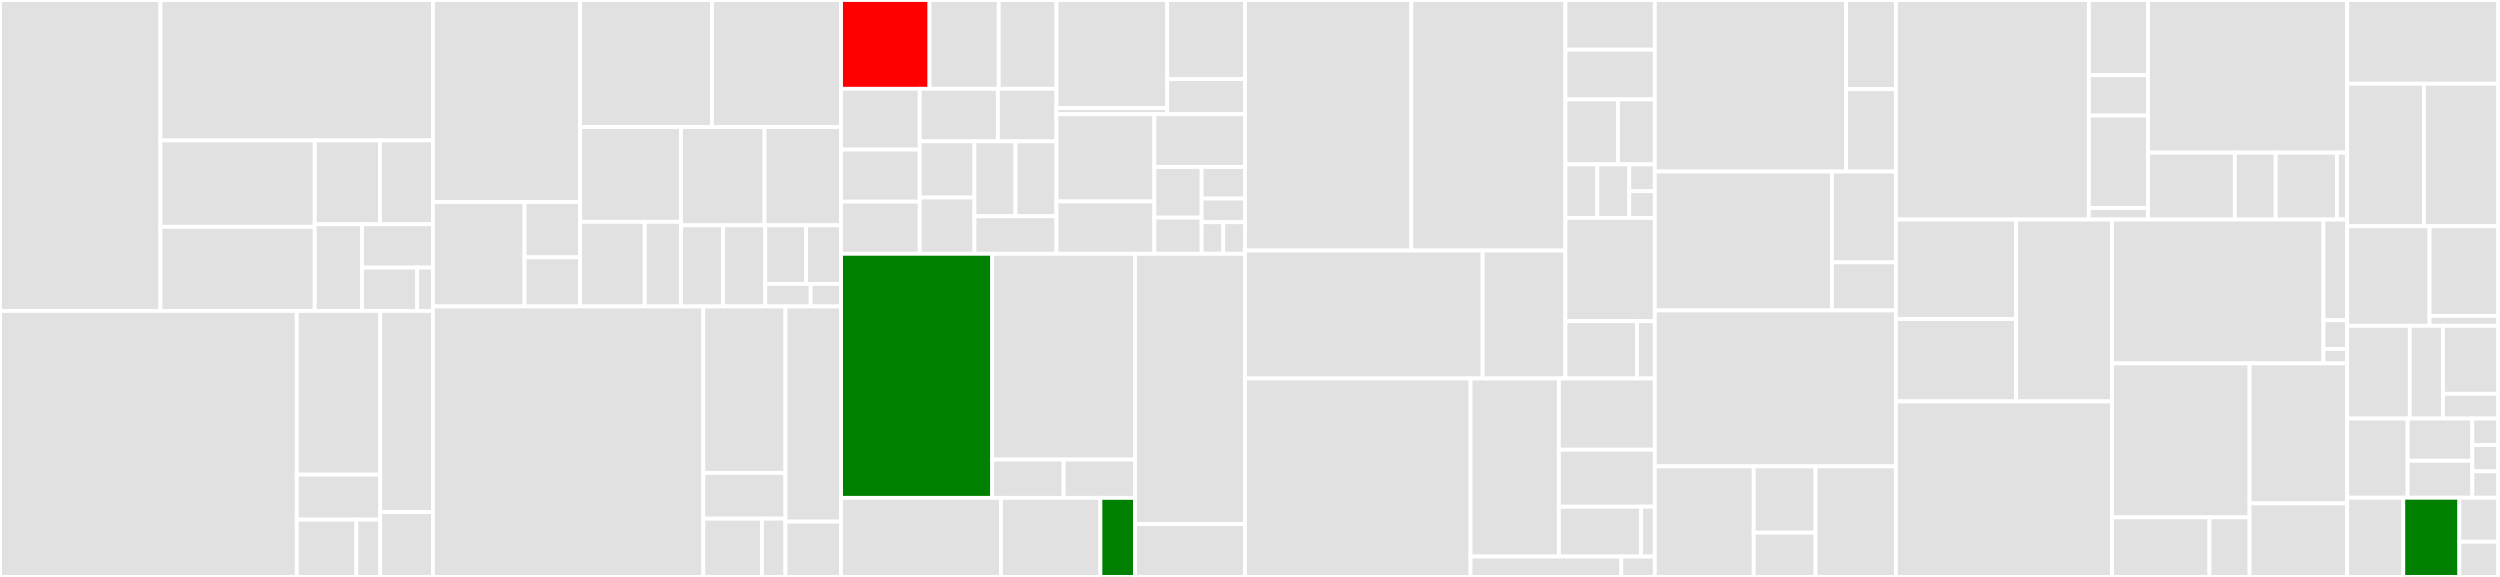 <svg baseProfile="full" width="650" height="150" viewBox="0 0 650 150" version="1.1"
xmlns="http://www.w3.org/2000/svg" xmlns:ev="http://www.w3.org/2001/xml-events"
xmlns:xlink="http://www.w3.org/1999/xlink">

<rect x="0" y="0" width="650" height="150" fill="#333333" stroke="none"/>

<style>rect.s{mask:url(#mask);}</style>
<defs>
  <pattern id="white" width="4" height="4" patternUnits="userSpaceOnUse" patternTransform="rotate(45)">
    <rect width="2" height="2" transform="translate(0,0)" fill="white"></rect>
  </pattern>
  <mask id="mask">
    <rect x="0" y="0" width="100%" height="100%" fill="url(#white)"></rect>
  </mask>
</defs>

<rect x="0" y="0" width="41.713" height="80.848" fill="#e1e1e1" stroke="white" stroke-width="1" class=" tooltipped" data-content="public/pages/CreateRollup/components/MetricsCalculation/MetricsCalculation.tsx"><title>public/pages/CreateRollup/components/MetricsCalculation/MetricsCalculation.tsx</title></rect>
<rect x="41.713" y="0" width="70.855" height="36.512" fill="#e1e1e1" stroke="white" stroke-width="1" class=" tooltipped" data-content="public/pages/CreateRollup/components/AdvancedAggregation/AdvancedAggregation.tsx"><title>public/pages/CreateRollup/components/AdvancedAggregation/AdvancedAggregation.tsx</title></rect>
<rect x="41.713" y="36.512" width="40.116" height="22.456" fill="#e1e1e1" stroke="white" stroke-width="1" class=" tooltipped" data-content="public/pages/CreateRollup/components/HistogramAndMetrics/HistogramAndMetrics.tsx"><title>public/pages/CreateRollup/components/HistogramAndMetrics/HistogramAndMetrics.tsx</title></rect>
<rect x="41.713" y="58.968" width="40.116" height="21.88" fill="#e1e1e1" stroke="white" stroke-width="1" class=" tooltipped" data-content="public/pages/CreateRollup/components/RollupIndices/RollupIndices.tsx"><title>public/pages/CreateRollup/components/RollupIndices/RollupIndices.tsx</title></rect>
<rect x="81.83" y="36.512" width="16.959" height="21.792" fill="#e1e1e1" stroke="white" stroke-width="1" class=" tooltipped" data-content="public/pages/CreateRollup/components/Schedule/Schedule.tsx"><title>public/pages/CreateRollup/components/Schedule/Schedule.tsx</title></rect>
<rect x="98.789" y="36.512" width="13.779" height="21.792" fill="#e1e1e1" stroke="white" stroke-width="1" class=" tooltipped" data-content="public/pages/CreateRollup/components/TimeAggregations/TimeAggregation.tsx"><title>public/pages/CreateRollup/components/TimeAggregations/TimeAggregation.tsx</title></rect>
<rect x="81.83" y="58.304" width="12.295" height="22.544" fill="#e1e1e1" stroke="white" stroke-width="1" class=" tooltipped" data-content="public/pages/CreateRollup/components/ScheduleRolesAndNotifications/ScheduleRolesAndNotifications.tsx"><title>public/pages/CreateRollup/components/ScheduleRolesAndNotifications/ScheduleRolesAndNotifications.tsx</title></rect>
<rect x="94.125" y="58.304" width="18.443" height="11.272" fill="#e1e1e1" stroke="white" stroke-width="1" class=" tooltipped" data-content="public/pages/CreateRollup/components/JobNameAndIndices/JobNameAndIndices.tsx"><title>public/pages/CreateRollup/components/JobNameAndIndices/JobNameAndIndices.tsx</title></rect>
<rect x="94.125" y="69.576" width="14.345" height="11.272" fill="#e1e1e1" stroke="white" stroke-width="1" class=" tooltipped" data-content="public/pages/CreateRollup/components/CreateRollupSteps/CreateRollupSteps.tsx"><title>public/pages/CreateRollup/components/CreateRollupSteps/CreateRollupSteps.tsx</title></rect>
<rect x="108.47" y="69.576" width="4.098" height="11.272" fill="#e1e1e1" stroke="white" stroke-width="1" class=" tooltipped" data-content="public/pages/CreateRollup/components/ConfigureRollup/ConfigureRollup.tsx"><title>public/pages/CreateRollup/components/ConfigureRollup/ConfigureRollup.tsx</title></rect>
<rect x="0" y="80.848" width="77.161" height="69.152" fill="#e1e1e1" stroke="white" stroke-width="1" class=" tooltipped" data-content="public/pages/CreateRollup/containers/CreateRollupForm/CreateRollupForm.tsx"><title>public/pages/CreateRollup/containers/CreateRollupForm/CreateRollupForm.tsx</title></rect>
<rect x="77.161" y="80.848" width="21.712" height="42.555" fill="#e1e1e1" stroke="white" stroke-width="1" class=" tooltipped" data-content="public/pages/CreateRollup/containers/CreateRollupStep3/CreateRollupStep3.tsx"><title>public/pages/CreateRollup/containers/CreateRollupStep3/CreateRollupStep3.tsx</title></rect>
<rect x="77.161" y="123.403" width="21.712" height="11.703" fill="#e1e1e1" stroke="white" stroke-width="1" class=" tooltipped" data-content="public/pages/CreateRollup/containers/CreateRollupStep2/CreateRollupStep2.tsx"><title>public/pages/CreateRollup/containers/CreateRollupStep2/CreateRollupStep2.tsx</title></rect>
<rect x="77.161" y="135.106" width="15.509" height="14.894" fill="#e1e1e1" stroke="white" stroke-width="1" class=" tooltipped" data-content="public/pages/CreateRollup/containers/CreateRollupStep4/CreateRollupStep4.tsx"><title>public/pages/CreateRollup/containers/CreateRollupStep4/CreateRollupStep4.tsx</title></rect>
<rect x="92.669" y="135.106" width="6.203" height="14.894" fill="#e1e1e1" stroke="white" stroke-width="1" class=" tooltipped" data-content="public/pages/CreateRollup/containers/CreateRollup/CreateRollup.tsx"><title>public/pages/CreateRollup/containers/CreateRollup/CreateRollup.tsx</title></rect>
<rect x="98.873" y="80.848" width="13.695" height="52.286" fill="#e1e1e1" stroke="white" stroke-width="1" class=" tooltipped" data-content="public/pages/CreateRollup/utils/helpers.ts"><title>public/pages/CreateRollup/utils/helpers.ts</title></rect>
<rect x="98.873" y="133.134" width="13.695" height="16.866" fill="#e1e1e1" stroke="white" stroke-width="1" class=" tooltipped" data-content="public/pages/CreateRollup/utils/constants.ts"><title>public/pages/CreateRollup/utils/constants.ts</title></rect>
<rect x="112.568" y="0" width="38.266" height="52.517" fill="#e1e1e1" stroke="white" stroke-width="1" class=" tooltipped" data-content="public/pages/CreateTransform/components/TransformOptions/TransformOptions.tsx"><title>public/pages/CreateTransform/components/TransformOptions/TransformOptions.tsx</title></rect>
<rect x="112.568" y="52.517" width="23.81" height="27.164" fill="#e1e1e1" stroke="white" stroke-width="1" class=" tooltipped" data-content="public/pages/CreateTransform/components/TransformOptions/Panels/PercentilePanel/PercentilePanel.tsx"><title>public/pages/CreateTransform/components/TransformOptions/Panels/PercentilePanel/PercentilePanel.tsx</title></rect>
<rect x="136.378" y="52.517" width="14.456" height="14.381" fill="#e1e1e1" stroke="white" stroke-width="1" class=" tooltipped" data-content="public/pages/CreateTransform/components/TransformOptions/Panels/ScriptedMetricsPanel/ScriptedMetricsPanel.tsx"><title>public/pages/CreateTransform/components/TransformOptions/Panels/ScriptedMetricsPanel/ScriptedMetricsPanel.tsx</title></rect>
<rect x="136.378" y="66.898" width="14.456" height="12.783" fill="#e1e1e1" stroke="white" stroke-width="1" class=" tooltipped" data-content="public/pages/CreateTransform/components/TransformOptions/Panels/HistogramPanel/HistogramPanel.tsx"><title>public/pages/CreateTransform/components/TransformOptions/Panels/HistogramPanel/HistogramPanel.tsx</title></rect>
<rect x="150.834" y="0" width="34.267" height="33.03" fill="#e1e1e1" stroke="white" stroke-width="1" class=" tooltipped" data-content="public/pages/CreateTransform/components/TransformIndices/TransformIndices.tsx"><title>public/pages/CreateTransform/components/TransformIndices/TransformIndices.tsx</title></rect>
<rect x="185.101" y="0" width="33.568" height="33.03" fill="#e1e1e1" stroke="white" stroke-width="1" class=" tooltipped" data-content="public/pages/CreateTransform/components/DefineTransforms/DefineTransforms.tsx"><title>public/pages/CreateTransform/components/DefineTransforms/DefineTransforms.tsx</title></rect>
<rect x="150.834" y="33.03" width="26.243" height="24.646" fill="#e1e1e1" stroke="white" stroke-width="1" class=" tooltipped" data-content="public/pages/CreateTransform/components/PreviewTransform/PreviewTransform.tsx"><title>public/pages/CreateTransform/components/PreviewTransform/PreviewTransform.tsx</title></rect>
<rect x="150.834" y="57.676" width="16.795" height="22.005" fill="#e1e1e1" stroke="white" stroke-width="1" class=" tooltipped" data-content="public/pages/CreateTransform/components/PreviewOptions/Panels/EditTransformPanel/EditTransformPanel.tsx"><title>public/pages/CreateTransform/components/PreviewOptions/Panels/EditTransformPanel/EditTransformPanel.tsx</title></rect>
<rect x="167.629" y="57.676" width="9.447" height="22.005" fill="#e1e1e1" stroke="white" stroke-width="1" class=" tooltipped" data-content="public/pages/CreateTransform/components/PreviewOptions/PreviewOptions.tsx"><title>public/pages/CreateTransform/components/PreviewOptions/PreviewOptions.tsx</title></rect>
<rect x="177.076" y="33.03" width="21.7" height="25.547" fill="#e1e1e1" stroke="white" stroke-width="1" class=" tooltipped" data-content="public/pages/CreateTransform/components/ReviewDefinition/ReviewDefinition.tsx"><title>public/pages/CreateTransform/components/ReviewDefinition/ReviewDefinition.tsx</title></rect>
<rect x="198.777" y="33.03" width="19.892" height="25.547" fill="#e1e1e1" stroke="white" stroke-width="1" class=" tooltipped" data-content="public/pages/CreateTransform/components/IndexFilterPopover/IndexFilterPopover.tsx"><title>public/pages/CreateTransform/components/IndexFilterPopover/IndexFilterPopover.tsx</title></rect>
<rect x="177.076" y="58.577" width="10.945" height="21.104" fill="#e1e1e1" stroke="white" stroke-width="1" class=" tooltipped" data-content="public/pages/CreateTransform/components/ReviewSchedule/ReviewSchedule.tsx"><title>public/pages/CreateTransform/components/ReviewSchedule/ReviewSchedule.tsx</title></rect>
<rect x="188.022" y="58.577" width="10.945" height="21.104" fill="#e1e1e1" stroke="white" stroke-width="1" class=" tooltipped" data-content="public/pages/CreateTransform/components/JobNameAndIndices/JobNameAndIndices.tsx"><title>public/pages/CreateTransform/components/JobNameAndIndices/JobNameAndIndices.tsx</title></rect>
<rect x="198.967" y="58.577" width="10.609" height="15.242" fill="#e1e1e1" stroke="white" stroke-width="1" class=" tooltipped" data-content="public/pages/CreateTransform/components/CreateTransformSteps/CreateTransformSteps.tsx"><title>public/pages/CreateTransform/components/CreateTransformSteps/CreateTransformSteps.tsx</title></rect>
<rect x="209.576" y="58.577" width="9.093" height="15.242" fill="#e1e1e1" stroke="white" stroke-width="1" class=" tooltipped" data-content="public/pages/CreateTransform/components/Schedule/Schedule.tsx"><title>public/pages/CreateTransform/components/Schedule/Schedule.tsx</title></rect>
<rect x="198.967" y="73.819" width="11.821" height="5.862" fill="#e1e1e1" stroke="white" stroke-width="1" class=" tooltipped" data-content="public/pages/CreateTransform/components/PreviewEmptyPrompt/PreviewEmptyPrompt.tsx"><title>public/pages/CreateTransform/components/PreviewEmptyPrompt/PreviewEmptyPrompt.tsx</title></rect>
<rect x="210.788" y="73.819" width="7.881" height="5.862" fill="#e1e1e1" stroke="white" stroke-width="1" class=" tooltipped" data-content="public/pages/CreateTransform/components/ConfigureTransform/ConfigureTransform.tsx"><title>public/pages/CreateTransform/components/ConfigureTransform/ConfigureTransform.tsx</title></rect>
<rect x="112.568" y="79.681" width="70.296" height="70.319" fill="#e1e1e1" stroke="white" stroke-width="1" class=" tooltipped" data-content="public/pages/CreateTransform/containers/CreateTransformForm/CreateTransformForm.tsx"><title>public/pages/CreateTransform/containers/CreateTransformForm/CreateTransformForm.tsx</title></rect>
<rect x="182.864" y="79.681" width="21.351" height="43.273" fill="#e1e1e1" stroke="white" stroke-width="1" class=" tooltipped" data-content="public/pages/CreateTransform/containers/SpecifyScheduleStep/SpecifyScheduleStep.tsx"><title>public/pages/CreateTransform/containers/SpecifyScheduleStep/SpecifyScheduleStep.tsx</title></rect>
<rect x="182.864" y="122.954" width="21.351" height="11.9" fill="#e1e1e1" stroke="white" stroke-width="1" class=" tooltipped" data-content="public/pages/CreateTransform/containers/DefineTransformsStep/DefineTransformsStep.tsx"><title>public/pages/CreateTransform/containers/DefineTransformsStep/DefineTransformsStep.tsx</title></rect>
<rect x="182.864" y="134.854" width="15.251" height="15.146" fill="#e1e1e1" stroke="white" stroke-width="1" class=" tooltipped" data-content="public/pages/CreateTransform/containers/ReviewAndCreateStep/ReviewAndCreateStep.tsx"><title>public/pages/CreateTransform/containers/ReviewAndCreateStep/ReviewAndCreateStep.tsx</title></rect>
<rect x="198.115" y="134.854" width="6.1" height="15.146" fill="#e1e1e1" stroke="white" stroke-width="1" class=" tooltipped" data-content="public/pages/CreateTransform/containers/SetUpIndicesStep/SetUpIndicesStep.tsx"><title>public/pages/CreateTransform/containers/SetUpIndicesStep/SetUpIndicesStep.tsx</title></rect>
<rect x="204.215" y="79.681" width="14.453" height="55.936" fill="#e1e1e1" stroke="white" stroke-width="1" class=" tooltipped" data-content="public/pages/CreateTransform/utils/helpers.ts"><title>public/pages/CreateTransform/utils/helpers.ts</title></rect>
<rect x="204.215" y="135.617" width="14.453" height="14.383" fill="#e1e1e1" stroke="white" stroke-width="1" class=" tooltipped" data-content="public/pages/CreateTransform/utils/constants.ts"><title>public/pages/CreateTransform/utils/constants.ts</title></rect>
<rect x="218.669" y="0" width="23.005" height="23.094" fill="red" stroke="white" stroke-width="1" class=" tooltipped" data-content="public/pages/VisualCreatePolicy/components/UIActions/NotificationUIAction.tsx"><title>public/pages/VisualCreatePolicy/components/UIActions/NotificationUIAction.tsx</title></rect>
<rect x="241.673" y="0" width="18.004" height="23.094" fill="#e1e1e1" stroke="white" stroke-width="1" class=" tooltipped" data-content="public/pages/VisualCreatePolicy/components/UIActions/RolloverUIAction.tsx"><title>public/pages/VisualCreatePolicy/components/UIActions/RolloverUIAction.tsx</title></rect>
<rect x="259.677" y="0" width="15.003" height="23.094" fill="#e1e1e1" stroke="white" stroke-width="1" class=" tooltipped" data-content="public/pages/VisualCreatePolicy/components/UIActions/SnapshotUIAction.tsx"><title>public/pages/VisualCreatePolicy/components/UIActions/SnapshotUIAction.tsx</title></rect>
<rect x="218.669" y="23.094" width="20.466" height="15.801" fill="#e1e1e1" stroke="white" stroke-width="1" class=" tooltipped" data-content="public/pages/VisualCreatePolicy/components/UIActions/RollupUIAction.tsx"><title>public/pages/VisualCreatePolicy/components/UIActions/RollupUIAction.tsx</title></rect>
<rect x="218.669" y="38.895" width="20.466" height="13.544" fill="#e1e1e1" stroke="white" stroke-width="1" class=" tooltipped" data-content="public/pages/VisualCreatePolicy/components/UIActions/ForceMergeUIAction.tsx"><title>public/pages/VisualCreatePolicy/components/UIActions/ForceMergeUIAction.tsx</title></rect>
<rect x="218.669" y="52.439" width="20.466" height="13.544" fill="#e1e1e1" stroke="white" stroke-width="1" class=" tooltipped" data-content="public/pages/VisualCreatePolicy/components/UIActions/ReplicaCountUIAction.tsx"><title>public/pages/VisualCreatePolicy/components/UIActions/ReplicaCountUIAction.tsx</title></rect>
<rect x="239.134" y="23.094" width="20.312" height="13.646" fill="#e1e1e1" stroke="white" stroke-width="1" class=" tooltipped" data-content="public/pages/VisualCreatePolicy/components/UIActions/IndexPriorityUIAction.tsx"><title>public/pages/VisualCreatePolicy/components/UIActions/IndexPriorityUIAction.tsx</title></rect>
<rect x="259.447" y="23.094" width="15.234" height="13.646" fill="#e1e1e1" stroke="white" stroke-width="1" class=" tooltipped" data-content="public/pages/VisualCreatePolicy/components/UIActions/OpenUIAction.tsx"><title>public/pages/VisualCreatePolicy/components/UIActions/OpenUIAction.tsx</title></rect>
<rect x="239.134" y="36.74" width="14.218" height="14.621" fill="#e1e1e1" stroke="white" stroke-width="1" class=" tooltipped" data-content="public/pages/VisualCreatePolicy/components/UIActions/CloseUIAction.tsx"><title>public/pages/VisualCreatePolicy/components/UIActions/CloseUIAction.tsx</title></rect>
<rect x="239.134" y="51.361" width="14.218" height="14.621" fill="#e1e1e1" stroke="white" stroke-width="1" class=" tooltipped" data-content="public/pages/VisualCreatePolicy/components/UIActions/DeleteUIAction.tsx"><title>public/pages/VisualCreatePolicy/components/UIActions/DeleteUIAction.tsx</title></rect>
<rect x="253.353" y="36.74" width="10.664" height="19.495" fill="#e1e1e1" stroke="white" stroke-width="1" class=" tooltipped" data-content="public/pages/VisualCreatePolicy/components/UIActions/ReadOnlyUIAction.tsx"><title>public/pages/VisualCreatePolicy/components/UIActions/ReadOnlyUIAction.tsx</title></rect>
<rect x="264.017" y="36.74" width="10.664" height="19.495" fill="#e1e1e1" stroke="white" stroke-width="1" class=" tooltipped" data-content="public/pages/VisualCreatePolicy/components/UIActions/ReadWriteUIAction.tsx"><title>public/pages/VisualCreatePolicy/components/UIActions/ReadWriteUIAction.tsx</title></rect>
<rect x="253.353" y="56.235" width="21.328" height="9.747" fill="#e1e1e1" stroke="white" stroke-width="1" class=" tooltipped" data-content="public/pages/VisualCreatePolicy/components/UIActions/AllocationUIAction.tsx"><title>public/pages/VisualCreatePolicy/components/UIActions/AllocationUIAction.tsx</title></rect>
<rect x="274.681" y="0" width="28.784" height="28.087" fill="#e1e1e1" stroke="white" stroke-width="1" class=" tooltipped" data-content="public/pages/VisualCreatePolicy/components/Transition/Transition.tsx"><title>public/pages/VisualCreatePolicy/components/Transition/Transition.tsx</title></rect>
<rect x="274.681" y="28.087" width="28.784" height="1.605" fill="#e1e1e1" stroke="white" stroke-width="1" class=" tooltipped" data-content="public/pages/VisualCreatePolicy/components/Transition/TransitionContent.tsx"><title>public/pages/VisualCreatePolicy/components/Transition/TransitionContent.tsx</title></rect>
<rect x="303.465" y="0" width="20.227" height="20.556" fill="#e1e1e1" stroke="white" stroke-width="1" class=" tooltipped" data-content="public/pages/VisualCreatePolicy/components/States/State.tsx"><title>public/pages/VisualCreatePolicy/components/States/State.tsx</title></rect>
<rect x="303.465" y="20.556" width="20.227" height="9.136" fill="#e1e1e1" stroke="white" stroke-width="1" class=" tooltipped" data-content="public/pages/VisualCreatePolicy/components/States/States.tsx"><title>public/pages/VisualCreatePolicy/components/States/States.tsx</title></rect>
<rect x="274.681" y="29.692" width="25.46" height="22.681" fill="#e1e1e1" stroke="white" stroke-width="1" class=" tooltipped" data-content="public/pages/VisualCreatePolicy/components/ISMTemplate/ISMTemplate.tsx"><title>public/pages/VisualCreatePolicy/components/ISMTemplate/ISMTemplate.tsx</title></rect>
<rect x="274.681" y="52.374" width="25.46" height="13.609" fill="#e1e1e1" stroke="white" stroke-width="1" class=" tooltipped" data-content="public/pages/VisualCreatePolicy/components/TimeoutRetrySettings/TimeoutRetrySettings.tsx"><title>public/pages/VisualCreatePolicy/components/TimeoutRetrySettings/TimeoutRetrySettings.tsx</title></rect>
<rect x="300.141" y="29.692" width="23.551" height="13.731" fill="#e1e1e1" stroke="white" stroke-width="1" class=" tooltipped" data-content="public/pages/VisualCreatePolicy/components/ISMTemplates/ISMTemplates.tsx"><title>public/pages/VisualCreatePolicy/components/ISMTemplates/ISMTemplates.tsx</title></rect>
<rect x="300.141" y="43.424" width="12.287" height="13.159" fill="#e1e1e1" stroke="white" stroke-width="1" class=" tooltipped" data-content="public/pages/VisualCreatePolicy/components/LegacyNotification/LegacyNotification.tsx"><title>public/pages/VisualCreatePolicy/components/LegacyNotification/LegacyNotification.tsx</title></rect>
<rect x="300.141" y="56.583" width="12.287" height="9.4" fill="#e1e1e1" stroke="white" stroke-width="1" class=" tooltipped" data-content="public/pages/VisualCreatePolicy/components/EuiFormCustomLabel/EuiFormCustomLabel.tsx"><title>public/pages/VisualCreatePolicy/components/EuiFormCustomLabel/EuiFormCustomLabel.tsx</title></rect>
<rect x="312.428" y="43.424" width="11.263" height="8.203" fill="#e1e1e1" stroke="white" stroke-width="1" class=" tooltipped" data-content="public/pages/VisualCreatePolicy/components/DraggableItem/DraggableItem.tsx"><title>public/pages/VisualCreatePolicy/components/DraggableItem/DraggableItem.tsx</title></rect>
<rect x="312.428" y="51.627" width="11.263" height="6.152" fill="#e1e1e1" stroke="white" stroke-width="1" class=" tooltipped" data-content="public/pages/VisualCreatePolicy/components/FlyoutFooter/FlyoutFooter.tsx"><title>public/pages/VisualCreatePolicy/components/FlyoutFooter/FlyoutFooter.tsx</title></rect>
<rect x="312.428" y="57.779" width="5.632" height="8.203" fill="#e1e1e1" stroke="white" stroke-width="1" class=" tooltipped" data-content="public/pages/VisualCreatePolicy/components/Badge/Badge.tsx"><title>public/pages/VisualCreatePolicy/components/Badge/Badge.tsx</title></rect>
<rect x="318.059" y="57.779" width="5.632" height="8.203" fill="#e1e1e1" stroke="white" stroke-width="1" class=" tooltipped" data-content="public/pages/VisualCreatePolicy/components/PolicyInfo/PolicyInfo.tsx"><title>public/pages/VisualCreatePolicy/components/PolicyInfo/PolicyInfo.tsx</title></rect>
<rect x="218.669" y="65.982" width="39.307" height="63.467" fill="green" stroke="white" stroke-width="1" class=" tooltipped" data-content="public/pages/VisualCreatePolicy/containers/VisualCreatePolicy/VisualCreatePolicy.tsx"><title>public/pages/VisualCreatePolicy/containers/VisualCreatePolicy/VisualCreatePolicy.tsx</title></rect>
<rect x="257.975" y="65.982" width="37.123" height="53.511" fill="#e1e1e1" stroke="white" stroke-width="1" class=" tooltipped" data-content="public/pages/VisualCreatePolicy/containers/CreateState/CreateState.tsx"><title>public/pages/VisualCreatePolicy/containers/CreateState/CreateState.tsx</title></rect>
<rect x="257.975" y="119.493" width="18.562" height="9.956" fill="#e1e1e1" stroke="white" stroke-width="1" class=" tooltipped" data-content="public/pages/VisualCreatePolicy/containers/CreateState/Actions.tsx"><title>public/pages/VisualCreatePolicy/containers/CreateState/Actions.tsx</title></rect>
<rect x="276.537" y="119.493" width="18.562" height="9.956" fill="#e1e1e1" stroke="white" stroke-width="1" class=" tooltipped" data-content="public/pages/VisualCreatePolicy/containers/CreateState/Transitions.tsx"><title>public/pages/VisualCreatePolicy/containers/CreateState/Transitions.tsx</title></rect>
<rect x="218.669" y="129.449" width="41.587" height="20.551" fill="#e1e1e1" stroke="white" stroke-width="1" class=" tooltipped" data-content="public/pages/VisualCreatePolicy/containers/CreateTransition/CreateTransition.tsx"><title>public/pages/VisualCreatePolicy/containers/CreateTransition/CreateTransition.tsx</title></rect>
<rect x="260.255" y="129.449" width="25.851" height="20.551" fill="#e1e1e1" stroke="white" stroke-width="1" class=" tooltipped" data-content="public/pages/VisualCreatePolicy/containers/CreateAction/CreateAction.tsx"><title>public/pages/VisualCreatePolicy/containers/CreateAction/CreateAction.tsx</title></rect>
<rect x="286.107" y="129.449" width="8.992" height="20.551" fill="green" stroke="white" stroke-width="1" class=" tooltipped" data-content="public/pages/VisualCreatePolicy/containers/ErrorNotification/ErrorNotification.tsx"><title>public/pages/VisualCreatePolicy/containers/ErrorNotification/ErrorNotification.tsx</title></rect>
<rect x="295.099" y="65.982" width="28.593" height="70.284" fill="#e1e1e1" stroke="white" stroke-width="1" class=" tooltipped" data-content="public/pages/VisualCreatePolicy/utils/helpers.ts"><title>public/pages/VisualCreatePolicy/utils/helpers.ts</title></rect>
<rect x="295.099" y="136.266" width="28.593" height="13.734" fill="#e1e1e1" stroke="white" stroke-width="1" class=" tooltipped" data-content="public/pages/VisualCreatePolicy/utils/constants.ts"><title>public/pages/VisualCreatePolicy/utils/constants.ts</title></rect>
<rect x="323.691" y="0" width="43.258" height="65.145" fill="#e1e1e1" stroke="white" stroke-width="1" class=" tooltipped" data-content="public/pages/Transforms/containers/Transforms/Transforms.tsx"><title>public/pages/Transforms/containers/Transforms/Transforms.tsx</title></rect>
<rect x="366.949" y="0" width="40.067" height="65.145" fill="#e1e1e1" stroke="white" stroke-width="1" class=" tooltipped" data-content="public/pages/Transforms/containers/Transforms/TransformDetails.tsx"><title>public/pages/Transforms/containers/Transforms/TransformDetails.tsx</title></rect>
<rect x="323.691" y="65.145" width="61.8" height="33.265" fill="#e1e1e1" stroke="white" stroke-width="1" class=" tooltipped" data-content="public/pages/Transforms/containers/Transforms/EditTransform.tsx"><title>public/pages/Transforms/containers/Transforms/EditTransform.tsx</title></rect>
<rect x="385.491" y="65.145" width="21.526" height="33.265" fill="#e1e1e1" stroke="white" stroke-width="1" class=" tooltipped" data-content="public/pages/Transforms/containers/Transforms/TransformSettings.tsx"><title>public/pages/Transforms/containers/Transforms/TransformSettings.tsx</title></rect>
<rect x="407.016" y="0" width="23.237" height="12.923" fill="#e1e1e1" stroke="white" stroke-width="1" class=" tooltipped" data-content="public/pages/Transforms/components/GeneralInformation/GeneralInformation.tsx"><title>public/pages/Transforms/components/GeneralInformation/GeneralInformation.tsx</title></rect>
<rect x="407.016" y="12.923" width="23.237" height="12.923" fill="#e1e1e1" stroke="white" stroke-width="1" class=" tooltipped" data-content="public/pages/Transforms/components/TransformEmptyPrompt/TransformEmptyPrompt.tsx"><title>public/pages/Transforms/components/TransformEmptyPrompt/TransformEmptyPrompt.tsx</title></rect>
<rect x="407.016" y="25.845" width="13.669" height="16.899" fill="#e1e1e1" stroke="white" stroke-width="1" class=" tooltipped" data-content="public/pages/Transforms/components/TransformStatus/TransformStatus.tsx"><title>public/pages/Transforms/components/TransformStatus/TransformStatus.tsx</title></rect>
<rect x="420.685" y="25.845" width="9.568" height="16.899" fill="#e1e1e1" stroke="white" stroke-width="1" class=" tooltipped" data-content="public/pages/Transforms/components/DeleteModal/DeleteModal.tsx"><title>public/pages/Transforms/components/DeleteModal/DeleteModal.tsx</title></rect>
<rect x="407.016" y="42.744" width="8.299" height="13.917" fill="#e1e1e1" stroke="white" stroke-width="1" class=" tooltipped" data-content="public/pages/Transforms/components/Indices/Indices.tsx"><title>public/pages/Transforms/components/Indices/Indices.tsx</title></rect>
<rect x="415.315" y="42.744" width="8.299" height="13.917" fill="#e1e1e1" stroke="white" stroke-width="1" class=" tooltipped" data-content="public/pages/Transforms/components/Schedule/Schedule.tsx"><title>public/pages/Transforms/components/Schedule/Schedule.tsx</title></rect>
<rect x="423.614" y="42.744" width="6.639" height="6.958" fill="#e1e1e1" stroke="white" stroke-width="1" class=" tooltipped" data-content="public/pages/Transforms/components/ErrorModal/ErrorModal.tsx"><title>public/pages/Transforms/components/ErrorModal/ErrorModal.tsx</title></rect>
<rect x="423.614" y="49.702" width="6.639" height="6.958" fill="#e1e1e1" stroke="white" stroke-width="1" class=" tooltipped" data-content="public/pages/Transforms/components/ConfigureTransform/Configure.tsx"><title>public/pages/Transforms/components/ConfigureTransform/Configure.tsx</title></rect>
<rect x="407.016" y="56.661" width="23.237" height="26.839" fill="#e1e1e1" stroke="white" stroke-width="1" class=" tooltipped" data-content="public/pages/Transforms/utils/metadataHelper.tsx"><title>public/pages/Transforms/utils/metadataHelper.tsx</title></rect>
<rect x="407.016" y="83.5" width="18.59" height="14.911" fill="#e1e1e1" stroke="white" stroke-width="1" class=" tooltipped" data-content="public/pages/Transforms/utils/helpers.ts"><title>public/pages/Transforms/utils/helpers.ts</title></rect>
<rect x="425.606" y="83.5" width="4.647" height="14.911" fill="#e1e1e1" stroke="white" stroke-width="1" class=" tooltipped" data-content="public/pages/Transforms/utils/constants.tsx"><title>public/pages/Transforms/utils/constants.tsx</title></rect>
<rect x="323.691" y="98.41" width="58.654" height="51.59" fill="#e1e1e1" stroke="white" stroke-width="1" class=" tooltipped" data-content="public/pages/ManagedIndices/containers/ManagedIndices/ManagedIndices.tsx"><title>public/pages/ManagedIndices/containers/ManagedIndices/ManagedIndices.tsx</title></rect>
<rect x="382.345" y="98.41" width="22.956" height="46.286" fill="#e1e1e1" stroke="white" stroke-width="1" class=" tooltipped" data-content="public/pages/ManagedIndices/components/RetryModal/RetryModal.tsx"><title>public/pages/ManagedIndices/components/RetryModal/RetryModal.tsx</title></rect>
<rect x="405.301" y="98.41" width="24.952" height="18.514" fill="#e1e1e1" stroke="white" stroke-width="1" class=" tooltipped" data-content="public/pages/ManagedIndices/components/RolloverAliasModal/RolloverAliasModal.tsx"><title>public/pages/ManagedIndices/components/RolloverAliasModal/RolloverAliasModal.tsx</title></rect>
<rect x="405.301" y="116.925" width="24.952" height="14.812" fill="#e1e1e1" stroke="white" stroke-width="1" class=" tooltipped" data-content="public/pages/ManagedIndices/components/ManagedIndexEmptyPrompt/ManagedIndexEmptyPrompt.tsx"><title>public/pages/ManagedIndices/components/ManagedIndexEmptyPrompt/ManagedIndexEmptyPrompt.tsx</title></rect>
<rect x="405.301" y="131.736" width="21.388" height="12.96" fill="#e1e1e1" stroke="white" stroke-width="1" class=" tooltipped" data-content="public/pages/ManagedIndices/components/ManagedIndexControls/ManagedIndexControls.tsx"><title>public/pages/ManagedIndices/components/ManagedIndexControls/ManagedIndexControls.tsx</title></rect>
<rect x="426.689" y="131.736" width="3.565" height="12.96" fill="#e1e1e1" stroke="white" stroke-width="1" class=" tooltipped" data-content="public/pages/ManagedIndices/components/InfoModal/InfoModal.tsx"><title>public/pages/ManagedIndices/components/InfoModal/InfoModal.tsx</title></rect>
<rect x="382.345" y="144.696" width="39.198" height="5.304" fill="#e1e1e1" stroke="white" stroke-width="1" class=" tooltipped" data-content="public/pages/ManagedIndices/utils/helpers.ts"><title>public/pages/ManagedIndices/utils/helpers.ts</title></rect>
<rect x="421.543" y="144.696" width="8.711" height="5.304" fill="#e1e1e1" stroke="white" stroke-width="1" class=" tooltipped" data-content="public/pages/ManagedIndices/utils/constants.ts"><title>public/pages/ManagedIndices/utils/constants.ts</title></rect>
<rect x="430.253" y="0" width="49.725" height="44.595" fill="#e1e1e1" stroke="white" stroke-width="1" class=" tooltipped" data-content="public/pages/Indices/components/ApplyPolicyModal/ApplyPolicyModal.tsx"><title>public/pages/Indices/components/ApplyPolicyModal/ApplyPolicyModal.tsx</title></rect>
<rect x="479.979" y="0" width="12.949" height="23.189" fill="#e1e1e1" stroke="white" stroke-width="1" class=" tooltipped" data-content="public/pages/Indices/components/IndexEmptyPrompt/IndexEmptyPrompt.tsx"><title>public/pages/Indices/components/IndexEmptyPrompt/IndexEmptyPrompt.tsx</title></rect>
<rect x="479.979" y="23.189" width="12.949" height="21.405" fill="#e1e1e1" stroke="white" stroke-width="1" class=" tooltipped" data-content="public/pages/Indices/components/IndexControls/IndexControls.tsx"><title>public/pages/Indices/components/IndexControls/IndexControls.tsx</title></rect>
<rect x="430.253" y="44.595" width="46.047" height="36.118" fill="#e1e1e1" stroke="white" stroke-width="1" class=" tooltipped" data-content="public/pages/Indices/containers/Indices/Indices.tsx"><title>public/pages/Indices/containers/Indices/Indices.tsx</title></rect>
<rect x="476.3" y="44.595" width="16.628" height="23.616" fill="#e1e1e1" stroke="white" stroke-width="1" class=" tooltipped" data-content="public/pages/Indices/utils/constants.tsx"><title>public/pages/Indices/utils/constants.tsx</title></rect>
<rect x="476.3" y="68.21" width="16.628" height="12.502" fill="#e1e1e1" stroke="white" stroke-width="1" class=" tooltipped" data-content="public/pages/Indices/utils/helpers.ts"><title>public/pages/Indices/utils/helpers.ts</title></rect>
<rect x="430.253" y="80.713" width="62.675" height="40.541" fill="#e1e1e1" stroke="white" stroke-width="1" class=" tooltipped" data-content="public/pages/RollupDetails/containers/RollupDetails/RollupDetails.tsx"><title>public/pages/RollupDetails/containers/RollupDetails/RollupDetails.tsx</title></rect>
<rect x="430.253" y="121.253" width="25.713" height="28.747" fill="#e1e1e1" stroke="white" stroke-width="1" class=" tooltipped" data-content="public/pages/RollupDetails/components/AggregationAndMetricsSettings/AggregationAndMetricsSettings.tsx"><title>public/pages/RollupDetails/components/AggregationAndMetricsSettings/AggregationAndMetricsSettings.tsx</title></rect>
<rect x="455.966" y="121.253" width="16.07" height="17.248" fill="#e1e1e1" stroke="white" stroke-width="1" class=" tooltipped" data-content="public/pages/RollupDetails/components/GeneralInformation/GeneralInformation.tsx"><title>public/pages/RollupDetails/components/GeneralInformation/GeneralInformation.tsx</title></rect>
<rect x="455.966" y="138.501" width="16.07" height="11.499" fill="#e1e1e1" stroke="white" stroke-width="1" class=" tooltipped" data-content="public/pages/RollupDetails/components/RollupStatus/RollupStatus.tsx"><title>public/pages/RollupDetails/components/RollupStatus/RollupStatus.tsx</title></rect>
<rect x="472.037" y="121.253" width="20.892" height="28.747" fill="#e1e1e1" stroke="white" stroke-width="1" class=" tooltipped" data-content="public/pages/RollupDetails/utils/helpers.tsx"><title>public/pages/RollupDetails/utils/helpers.tsx</title></rect>
<rect x="492.928" y="0" width="50.174" height="57.087" fill="#e1e1e1" stroke="white" stroke-width="1" class=" tooltipped" data-content="public/pages/Rollups/containers/Rollups/Rollups.tsx"><title>public/pages/Rollups/containers/Rollups/Rollups.tsx</title></rect>
<rect x="543.102" y="0" width="15.376" height="19.53" fill="#e1e1e1" stroke="white" stroke-width="1" class=" tooltipped" data-content="public/pages/Rollups/components/RollupEmptyPrompt/RollupEmptyPrompt.tsx"><title>public/pages/Rollups/components/RollupEmptyPrompt/RollupEmptyPrompt.tsx</title></rect>
<rect x="543.102" y="19.53" width="15.376" height="10.516" fill="#e1e1e1" stroke="white" stroke-width="1" class=" tooltipped" data-content="public/pages/Rollups/components/DeleteModal/DeleteModal.tsx"><title>public/pages/Rollups/components/DeleteModal/DeleteModal.tsx</title></rect>
<rect x="543.102" y="30.046" width="15.376" height="24.036" fill="#e1e1e1" stroke="white" stroke-width="1" class=" tooltipped" data-content="public/pages/Rollups/utils/helpers.ts"><title>public/pages/Rollups/utils/helpers.ts</title></rect>
<rect x="543.102" y="54.082" width="15.376" height="3.005" fill="#e1e1e1" stroke="white" stroke-width="1" class=" tooltipped" data-content="public/pages/Rollups/utils/constants.tsx"><title>public/pages/Rollups/utils/constants.tsx</title></rect>
<rect x="558.478" y="0" width="51.792" height="39.693" fill="#e1e1e1" stroke="white" stroke-width="1" class=" tooltipped" data-content="public/pages/Policies/containers/Policies/Policies.tsx"><title>public/pages/Policies/containers/Policies/Policies.tsx</title></rect>
<rect x="558.478" y="39.693" width="22.576" height="17.394" fill="#e1e1e1" stroke="white" stroke-width="1" class=" tooltipped" data-content="public/pages/Policies/components/PolicyEmptyPrompt/PolicyEmptyPrompt.tsx"><title>public/pages/Policies/components/PolicyEmptyPrompt/PolicyEmptyPrompt.tsx</title></rect>
<rect x="581.054" y="39.693" width="10.624" height="17.394" fill="#e1e1e1" stroke="white" stroke-width="1" class=" tooltipped" data-content="public/pages/Policies/components/PolicyControls/PolicyControls.tsx"><title>public/pages/Policies/components/PolicyControls/PolicyControls.tsx</title></rect>
<rect x="591.678" y="39.693" width="15.936" height="17.394" fill="#e1e1e1" stroke="white" stroke-width="1" class=" tooltipped" data-content="public/pages/Policies/utils/helpers.ts"><title>public/pages/Policies/utils/helpers.ts</title></rect>
<rect x="607.614" y="39.693" width="2.656" height="17.394" fill="#e1e1e1" stroke="white" stroke-width="1" class=" tooltipped" data-content="public/pages/Policies/utils/constants.ts"><title>public/pages/Policies/utils/constants.ts</title></rect>
<rect x="492.928" y="57.087" width="31.268" height="25.856" fill="#e1e1e1" stroke="white" stroke-width="1" class=" tooltipped" data-content="public/pages/ChangePolicy/components/ChangeManagedIndices/ChangeManagedIndices.tsx"><title>public/pages/ChangePolicy/components/ChangeManagedIndices/ChangeManagedIndices.tsx</title></rect>
<rect x="492.928" y="82.942" width="31.268" height="21.423" fill="#e1e1e1" stroke="white" stroke-width="1" class=" tooltipped" data-content="public/pages/ChangePolicy/components/NewPolicy/NewPolicy.tsx"><title>public/pages/ChangePolicy/components/NewPolicy/NewPolicy.tsx</title></rect>
<rect x="524.196" y="57.087" width="24.917" height="47.279" fill="#e1e1e1" stroke="white" stroke-width="1" class=" tooltipped" data-content="public/pages/ChangePolicy/containers/ChangePolicy/ChangePolicy.tsx"><title>public/pages/ChangePolicy/containers/ChangePolicy/ChangePolicy.tsx</title></rect>
<rect x="492.928" y="104.366" width="56.185" height="45.634" fill="#e1e1e1" stroke="white" stroke-width="1" class=" tooltipped" data-content="public/pages/EditRollup/containers/EditRollup.tsx"><title>public/pages/EditRollup/containers/EditRollup.tsx</title></rect>
<rect x="549.113" y="57.087" width="54.98" height="37.392" fill="#e1e1e1" stroke="white" stroke-width="1" class=" tooltipped" data-content="public/pages/CreatePolicy/containers/CreatePolicy/CreatePolicy.tsx"><title>public/pages/CreatePolicy/containers/CreatePolicy/CreatePolicy.tsx</title></rect>
<rect x="604.093" y="57.087" width="6.177" height="26.174" fill="#e1e1e1" stroke="white" stroke-width="1" class=" tooltipped" data-content="public/pages/CreatePolicy/components/DefinePolicy/DefinePolicy.tsx"><title>public/pages/CreatePolicy/components/DefinePolicy/DefinePolicy.tsx</title></rect>
<rect x="604.093" y="83.261" width="6.177" height="7.478" fill="#e1e1e1" stroke="white" stroke-width="1" class=" tooltipped" data-content="public/pages/CreatePolicy/components/ConfigurePolicy/ConfigurePolicy.tsx"><title>public/pages/CreatePolicy/components/ConfigurePolicy/ConfigurePolicy.tsx</title></rect>
<rect x="604.093" y="90.739" width="6.177" height="3.739" fill="#e1e1e1" stroke="white" stroke-width="1" class=" tooltipped" data-content="public/pages/CreatePolicy/utils/constants.ts"><title>public/pages/CreatePolicy/utils/constants.ts</title></rect>
<rect x="549.113" y="94.479" width="35.779" height="40.027" fill="#e1e1e1" stroke="white" stroke-width="1" class=" tooltipped" data-content="public/pages/PolicyDetails/containers/PolicyDetails/PolicyDetails.tsx"><title>public/pages/PolicyDetails/containers/PolicyDetails/PolicyDetails.tsx</title></rect>
<rect x="549.113" y="134.506" width="25.343" height="15.494" fill="#e1e1e1" stroke="white" stroke-width="1" class=" tooltipped" data-content="public/pages/PolicyDetails/components/PolicySettings/PolicySettings.tsx"><title>public/pages/PolicyDetails/components/PolicySettings/PolicySettings.tsx</title></rect>
<rect x="574.456" y="134.506" width="10.436" height="15.494" fill="#e1e1e1" stroke="white" stroke-width="1" class=" tooltipped" data-content="public/pages/PolicyDetails/components/DeleteModal/DeleteModal.tsx"><title>public/pages/PolicyDetails/components/DeleteModal/DeleteModal.tsx</title></rect>
<rect x="584.892" y="94.479" width="25.378" height="36.407" fill="#e1e1e1" stroke="white" stroke-width="1" class=" tooltipped" data-content="public/pages/Main/Main.tsx"><title>public/pages/Main/Main.tsx</title></rect>
<rect x="584.892" y="130.886" width="25.378" height="19.114" fill="#e1e1e1" stroke="white" stroke-width="1" class=" tooltipped" data-content="public/pages/Commons/BaseAggregationAndMetricSettings.tsx"><title>public/pages/Commons/BaseAggregationAndMetricSettings.tsx</title></rect>
<rect x="610.27" y="0" width="39.268" height="21.765" fill="#e1e1e1" stroke="white" stroke-width="1" class=" tooltipped" data-content="public/services/IndexService.ts"><title>public/services/IndexService.ts</title></rect>
<rect x="610.27" y="21.765" width="19.946" height="37.059" fill="#e1e1e1" stroke="white" stroke-width="1" class=" tooltipped" data-content="public/services/TransformService.ts"><title>public/services/TransformService.ts</title></rect>
<rect x="630.216" y="21.765" width="19.322" height="37.059" fill="#e1e1e1" stroke="white" stroke-width="1" class=" tooltipped" data-content="public/services/RollupService.ts"><title>public/services/RollupService.ts</title></rect>
<rect x="610.27" y="58.824" width="21.419" height="25.882" fill="#e1e1e1" stroke="white" stroke-width="1" class=" tooltipped" data-content="public/services/ManagedIndexService.ts"><title>public/services/ManagedIndexService.ts</title></rect>
<rect x="631.689" y="58.824" width="17.849" height="23.294" fill="#e1e1e1" stroke="white" stroke-width="1" class=" tooltipped" data-content="public/services/PolicyService.ts"><title>public/services/PolicyService.ts</title></rect>
<rect x="631.689" y="82.118" width="17.849" height="2.588" fill="#e1e1e1" stroke="white" stroke-width="1" class=" tooltipped" data-content="public/services/Services.ts"><title>public/services/Services.ts</title></rect>
<rect x="610.27" y="84.706" width="16.282" height="24.118" fill="#e1e1e1" stroke="white" stroke-width="1" class=" tooltipped" data-content="public/components/ContentPanel/ContentPanel.tsx"><title>public/components/ContentPanel/ContentPanel.tsx</title></rect>
<rect x="626.552" y="84.706" width="8.62" height="24.118" fill="#e1e1e1" stroke="white" stroke-width="1" class=" tooltipped" data-content="public/components/ContentPanel/ContentPanelActions.tsx"><title>public/components/ContentPanel/ContentPanelActions.tsx</title></rect>
<rect x="635.172" y="84.706" width="14.366" height="17.686" fill="#e1e1e1" stroke="white" stroke-width="1" class=" tooltipped" data-content="public/components/Modal/Modal.tsx"><title>public/components/Modal/Modal.tsx</title></rect>
<rect x="635.172" y="102.392" width="14.366" height="6.431" fill="#e1e1e1" stroke="white" stroke-width="1" class=" tooltipped" data-content="public/components/Modal/ModalRoot.tsx"><title>public/components/Modal/ModalRoot.tsx</title></rect>
<rect x="610.27" y="108.824" width="15.707" height="20.588" fill="#e1e1e1" stroke="white" stroke-width="1" class=" tooltipped" data-content="public/components/CreatePolicyModal/CreatePolicyModal.tsx"><title>public/components/CreatePolicyModal/CreatePolicyModal.tsx</title></rect>
<rect x="625.977" y="108.824" width="16.829" height="10.98" fill="#e1e1e1" stroke="white" stroke-width="1" class=" tooltipped" data-content="public/components/PolicyModal/PolicyModal.tsx"><title>public/components/PolicyModal/PolicyModal.tsx</title></rect>
<rect x="625.977" y="119.804" width="16.829" height="9.608" fill="#e1e1e1" stroke="white" stroke-width="1" class=" tooltipped" data-content="public/components/ConfirmationModal/ConfirmationModal.tsx"><title>public/components/ConfirmationModal/ConfirmationModal.tsx</title></rect>
<rect x="642.806" y="108.824" width="6.732" height="6.863" fill="#e1e1e1" stroke="white" stroke-width="1" class=" tooltipped" data-content="public/components/core_services.ts"><title>public/components/core_services.ts</title></rect>
<rect x="642.806" y="115.686" width="6.732" height="6.863" fill="#e1e1e1" stroke="white" stroke-width="1" class=" tooltipped" data-content="public/components/DarkMode/DarkMode.tsx"><title>public/components/DarkMode/DarkMode.tsx</title></rect>
<rect x="642.806" y="122.549" width="6.732" height="6.863" fill="#e1e1e1" stroke="white" stroke-width="1" class=" tooltipped" data-content="public/components/JSONModal/JSONModal.tsx"><title>public/components/JSONModal/JSONModal.tsx</title></rect>
<rect x="610.27" y="129.412" width="14.585" height="20.588" fill="#e1e1e1" stroke="white" stroke-width="1" class=" tooltipped" data-content="public/plugin.ts"><title>public/plugin.ts</title></rect>
<rect x="624.855" y="129.412" width="14.585" height="20.588" fill="green" stroke="white" stroke-width="1" class=" tooltipped" data-content="public/index_management_app.tsx"><title>public/index_management_app.tsx</title></rect>
<rect x="639.441" y="129.412" width="10.097" height="11.438" fill="#e1e1e1" stroke="white" stroke-width="1" class=" tooltipped" data-content="public/utils/constants.ts"><title>public/utils/constants.ts</title></rect>
<rect x="639.441" y="140.85" width="10.097" height="9.15" fill="#e1e1e1" stroke="white" stroke-width="1" class=" tooltipped" data-content="public/utils/helpers.ts"><title>public/utils/helpers.ts</title></rect>
<rect x="649.538" y="0" width="0.462" height="150" fill="#e1e1e1" stroke="white" stroke-width="1" class=" tooltipped" data-content="utils/constants.ts"><title>utils/constants.ts</title></rect>
</svg>